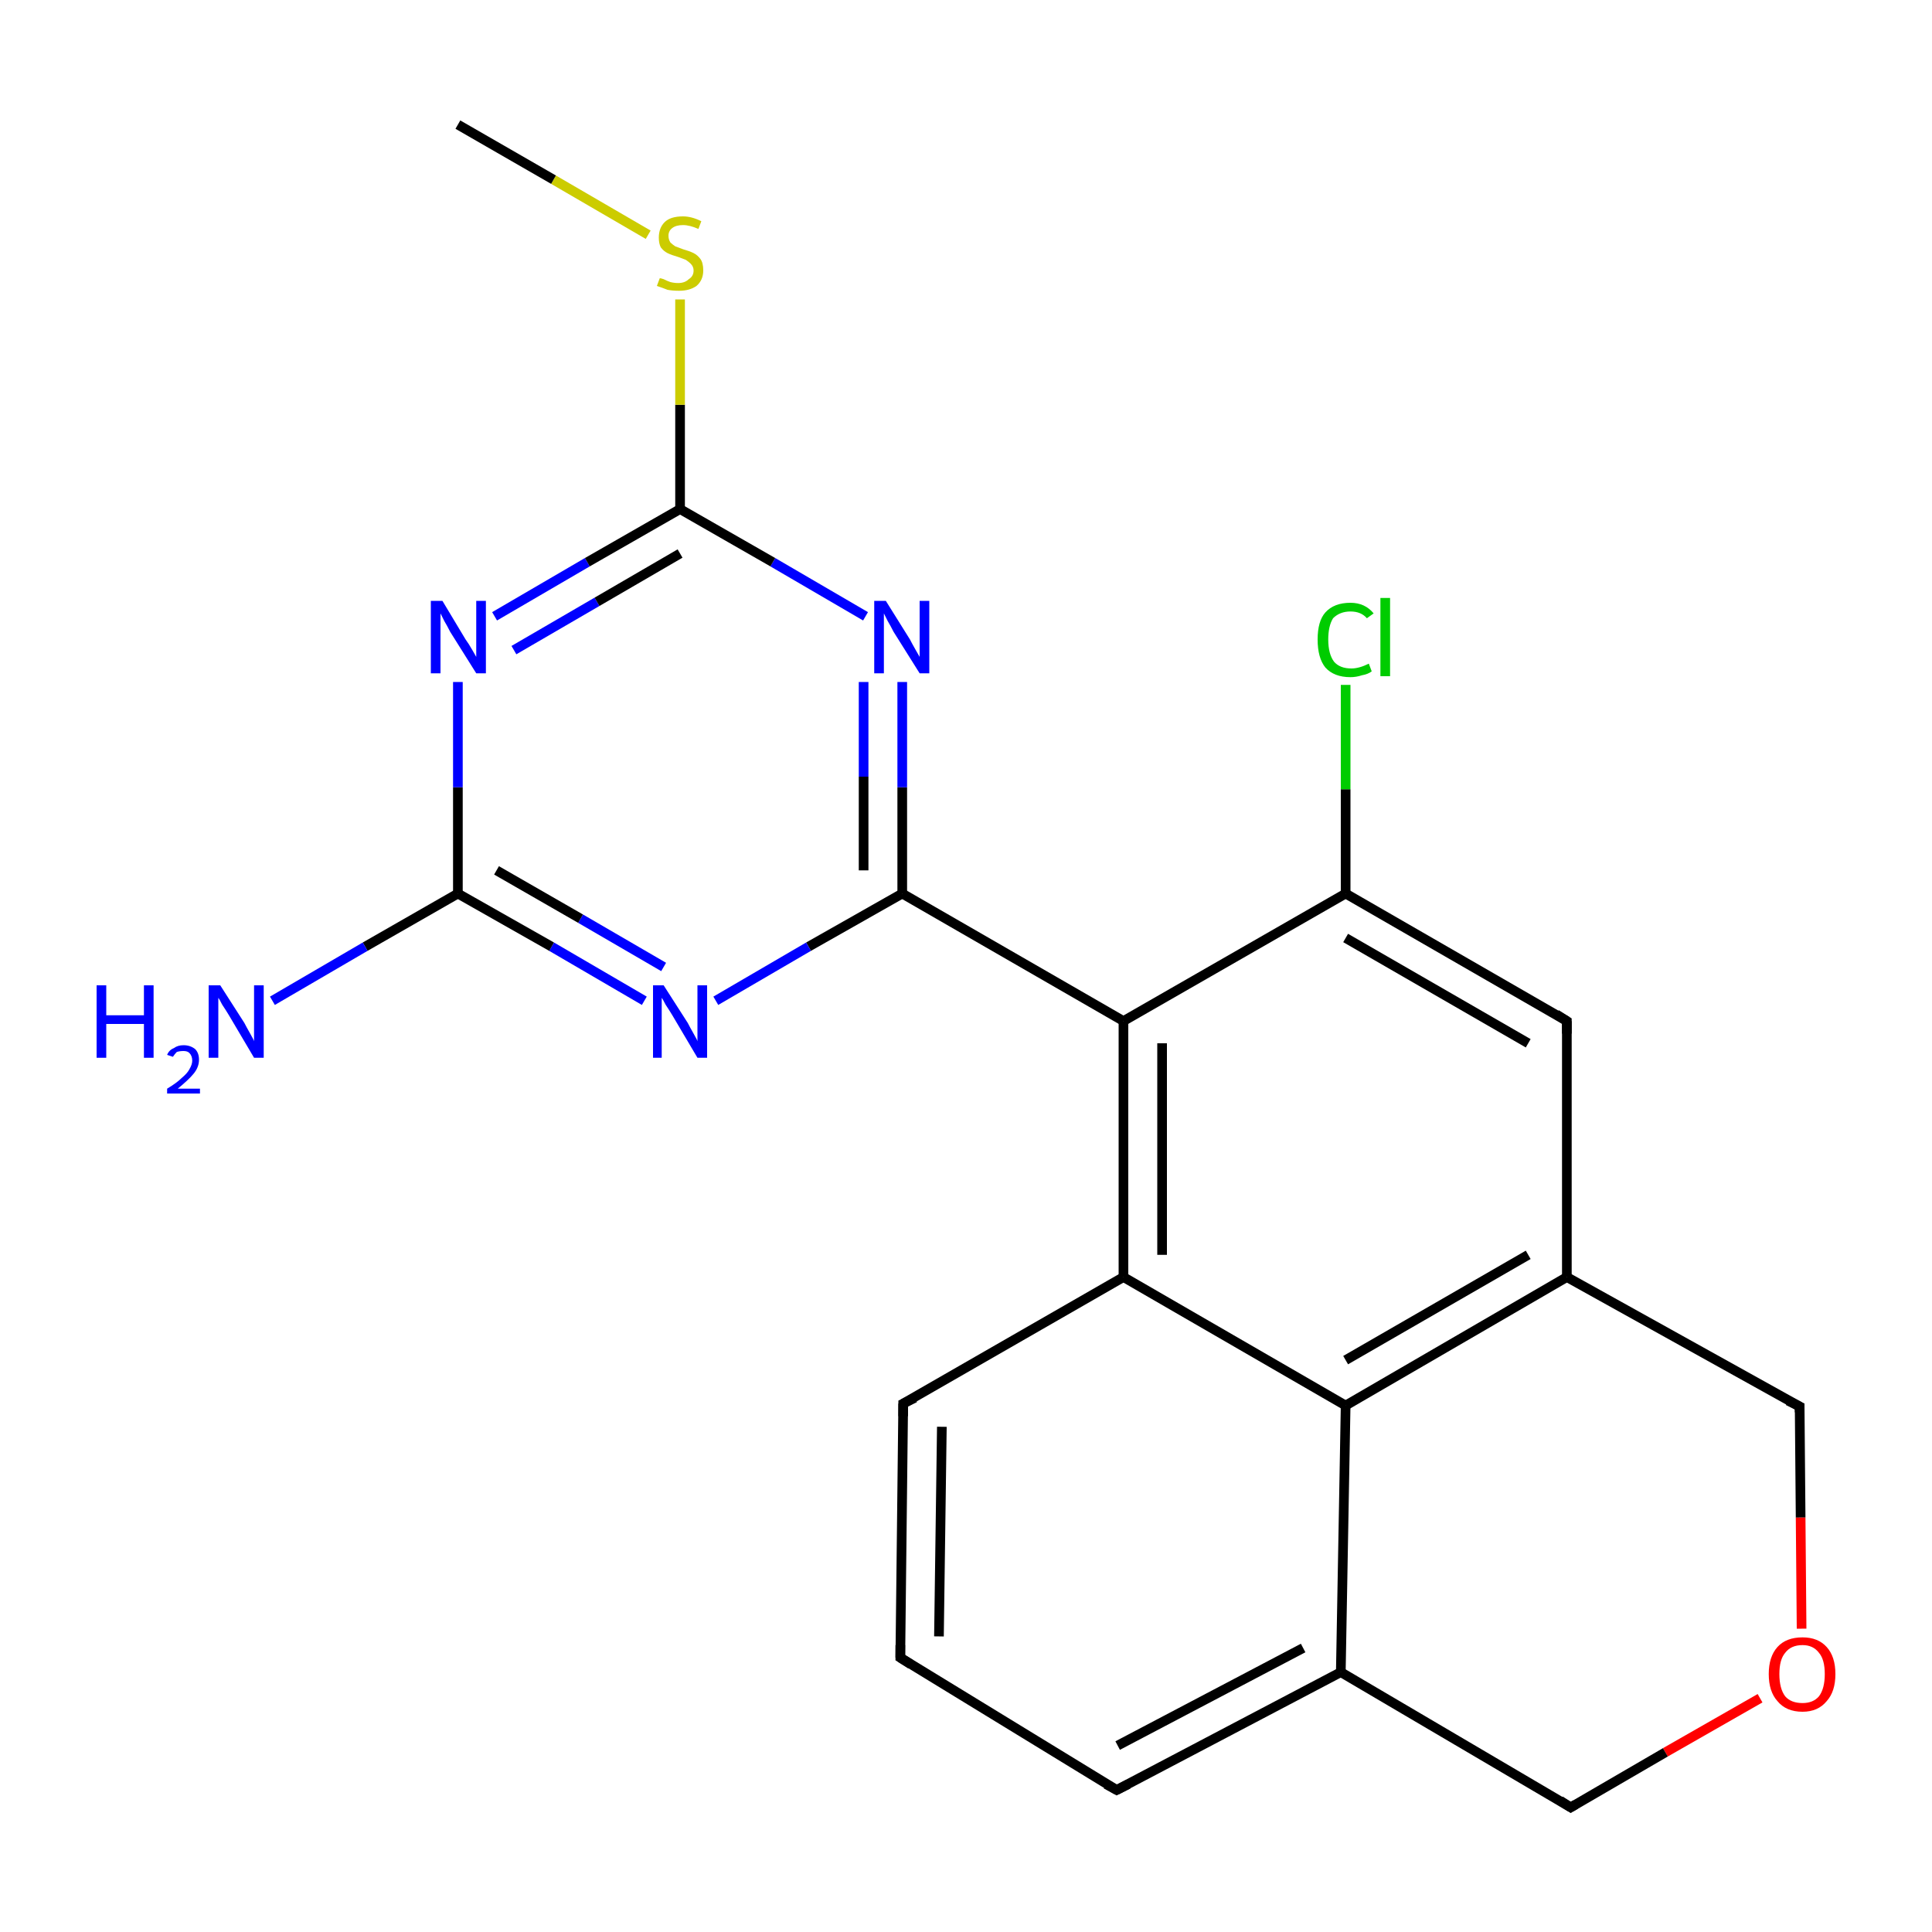 <?xml version='1.0' encoding='iso-8859-1'?>
<svg version='1.1' baseProfile='full'
              xmlns='http://www.w3.org/2000/svg'
                      xmlns:rdkit='http://www.rdkit.org/xml'
                      xmlns:xlink='http://www.w3.org/1999/xlink'
                  xml:space='preserve'
width='200px' height='200px' viewBox='0 0 200 200'>
<!-- END OF HEADER -->
<rect style='opacity:1.0;fill:#FFFFFF;stroke:none' width='200.0' height='200.0' x='0.0' y='0.0'> </rect>
<path class='bond-0 atom-0 atom-1' d='M 186.3,145.6 L 186.4,157.1' style='fill:none;fill-rule:evenodd;stroke:#000000;stroke-width:1.0px;stroke-linecap:butt;stroke-linejoin:miter;stroke-opacity:1' />
<path class='bond-0 atom-0 atom-1' d='M 186.4,157.1 L 186.5,168.6' style='fill:none;fill-rule:evenodd;stroke:#FF0000;stroke-width:1.0px;stroke-linecap:butt;stroke-linejoin:miter;stroke-opacity:1' />
<path class='bond-1 atom-0 atom-9' d='M 186.3,145.6 L 162.2,132.2' style='fill:none;fill-rule:evenodd;stroke:#000000;stroke-width:1.0px;stroke-linecap:butt;stroke-linejoin:miter;stroke-opacity:1' />
<path class='bond-2 atom-1 atom-2' d='M 182.2,175.8 L 172.4,181.4' style='fill:none;fill-rule:evenodd;stroke:#FF0000;stroke-width:1.0px;stroke-linecap:butt;stroke-linejoin:miter;stroke-opacity:1' />
<path class='bond-2 atom-1 atom-2' d='M 172.4,181.4 L 162.6,187.1' style='fill:none;fill-rule:evenodd;stroke:#000000;stroke-width:1.0px;stroke-linecap:butt;stroke-linejoin:miter;stroke-opacity:1' />
<path class='bond-3 atom-2 atom-3' d='M 162.6,187.1 L 138.8,173.1' style='fill:none;fill-rule:evenodd;stroke:#000000;stroke-width:1.0px;stroke-linecap:butt;stroke-linejoin:miter;stroke-opacity:1' />
<path class='bond-4 atom-3 atom-4' d='M 138.8,173.1 L 115.6,185.3' style='fill:none;fill-rule:evenodd;stroke:#000000;stroke-width:1.0px;stroke-linecap:butt;stroke-linejoin:miter;stroke-opacity:1' />
<path class='bond-4 atom-3 atom-4' d='M 134.9,170.6 L 115.7,180.7' style='fill:none;fill-rule:evenodd;stroke:#000000;stroke-width:1.0px;stroke-linecap:butt;stroke-linejoin:miter;stroke-opacity:1' />
<path class='bond-5 atom-3 atom-8' d='M 138.8,173.1 L 139.3,145.5' style='fill:none;fill-rule:evenodd;stroke:#000000;stroke-width:1.0px;stroke-linecap:butt;stroke-linejoin:miter;stroke-opacity:1' />
<path class='bond-6 atom-4 atom-5' d='M 115.6,185.3 L 93.2,171.6' style='fill:none;fill-rule:evenodd;stroke:#000000;stroke-width:1.0px;stroke-linecap:butt;stroke-linejoin:miter;stroke-opacity:1' />
<path class='bond-7 atom-5 atom-6' d='M 93.2,171.6 L 93.5,145.3' style='fill:none;fill-rule:evenodd;stroke:#000000;stroke-width:1.0px;stroke-linecap:butt;stroke-linejoin:miter;stroke-opacity:1' />
<path class='bond-7 atom-5 atom-6' d='M 97.2,169.4 L 97.5,147.7' style='fill:none;fill-rule:evenodd;stroke:#000000;stroke-width:1.0px;stroke-linecap:butt;stroke-linejoin:miter;stroke-opacity:1' />
<path class='bond-8 atom-6 atom-7' d='M 93.5,145.3 L 116.3,132.2' style='fill:none;fill-rule:evenodd;stroke:#000000;stroke-width:1.0px;stroke-linecap:butt;stroke-linejoin:miter;stroke-opacity:1' />
<path class='bond-9 atom-7 atom-8' d='M 116.3,132.2 L 139.3,145.5' style='fill:none;fill-rule:evenodd;stroke:#000000;stroke-width:1.0px;stroke-linecap:butt;stroke-linejoin:miter;stroke-opacity:1' />
<path class='bond-10 atom-7 atom-13' d='M 116.3,132.2 L 116.3,105.7' style='fill:none;fill-rule:evenodd;stroke:#000000;stroke-width:1.0px;stroke-linecap:butt;stroke-linejoin:miter;stroke-opacity:1' />
<path class='bond-10 atom-7 atom-13' d='M 120.3,129.9 L 120.3,108.0' style='fill:none;fill-rule:evenodd;stroke:#000000;stroke-width:1.0px;stroke-linecap:butt;stroke-linejoin:miter;stroke-opacity:1' />
<path class='bond-11 atom-8 atom-9' d='M 139.3,145.5 L 162.2,132.2' style='fill:none;fill-rule:evenodd;stroke:#000000;stroke-width:1.0px;stroke-linecap:butt;stroke-linejoin:miter;stroke-opacity:1' />
<path class='bond-11 atom-8 atom-9' d='M 139.3,140.8 L 158.2,129.9' style='fill:none;fill-rule:evenodd;stroke:#000000;stroke-width:1.0px;stroke-linecap:butt;stroke-linejoin:miter;stroke-opacity:1' />
<path class='bond-12 atom-9 atom-10' d='M 162.2,132.2 L 162.2,105.7' style='fill:none;fill-rule:evenodd;stroke:#000000;stroke-width:1.0px;stroke-linecap:butt;stroke-linejoin:miter;stroke-opacity:1' />
<path class='bond-13 atom-10 atom-11' d='M 162.2,105.7 L 139.3,92.5' style='fill:none;fill-rule:evenodd;stroke:#000000;stroke-width:1.0px;stroke-linecap:butt;stroke-linejoin:miter;stroke-opacity:1' />
<path class='bond-13 atom-10 atom-11' d='M 158.2,108.0 L 139.3,97.1' style='fill:none;fill-rule:evenodd;stroke:#000000;stroke-width:1.0px;stroke-linecap:butt;stroke-linejoin:miter;stroke-opacity:1' />
<path class='bond-14 atom-11 atom-12' d='M 139.3,92.5 L 139.3,81.7' style='fill:none;fill-rule:evenodd;stroke:#000000;stroke-width:1.0px;stroke-linecap:butt;stroke-linejoin:miter;stroke-opacity:1' />
<path class='bond-14 atom-11 atom-12' d='M 139.3,81.7 L 139.3,70.9' style='fill:none;fill-rule:evenodd;stroke:#00CC00;stroke-width:1.0px;stroke-linecap:butt;stroke-linejoin:miter;stroke-opacity:1' />
<path class='bond-15 atom-11 atom-13' d='M 139.3,92.5 L 116.3,105.7' style='fill:none;fill-rule:evenodd;stroke:#000000;stroke-width:1.0px;stroke-linecap:butt;stroke-linejoin:miter;stroke-opacity:1' />
<path class='bond-16 atom-13 atom-14' d='M 116.3,105.7 L 93.4,92.5' style='fill:none;fill-rule:evenodd;stroke:#000000;stroke-width:1.0px;stroke-linecap:butt;stroke-linejoin:miter;stroke-opacity:1' />
<path class='bond-17 atom-14 atom-15' d='M 93.4,92.5 L 93.4,81.5' style='fill:none;fill-rule:evenodd;stroke:#000000;stroke-width:1.0px;stroke-linecap:butt;stroke-linejoin:miter;stroke-opacity:1' />
<path class='bond-17 atom-14 atom-15' d='M 93.4,81.5 L 93.4,70.6' style='fill:none;fill-rule:evenodd;stroke:#0000FF;stroke-width:1.0px;stroke-linecap:butt;stroke-linejoin:miter;stroke-opacity:1' />
<path class='bond-17 atom-14 atom-15' d='M 89.4,90.1 L 89.4,80.4' style='fill:none;fill-rule:evenodd;stroke:#000000;stroke-width:1.0px;stroke-linecap:butt;stroke-linejoin:miter;stroke-opacity:1' />
<path class='bond-17 atom-14 atom-15' d='M 89.4,80.4 L 89.4,70.6' style='fill:none;fill-rule:evenodd;stroke:#0000FF;stroke-width:1.0px;stroke-linecap:butt;stroke-linejoin:miter;stroke-opacity:1' />
<path class='bond-18 atom-14 atom-16' d='M 93.4,92.5 L 83.7,98.0' style='fill:none;fill-rule:evenodd;stroke:#000000;stroke-width:1.0px;stroke-linecap:butt;stroke-linejoin:miter;stroke-opacity:1' />
<path class='bond-18 atom-14 atom-16' d='M 83.7,98.0 L 74.1,103.6' style='fill:none;fill-rule:evenodd;stroke:#0000FF;stroke-width:1.0px;stroke-linecap:butt;stroke-linejoin:miter;stroke-opacity:1' />
<path class='bond-19 atom-15 atom-20' d='M 89.6,63.8 L 80.0,58.2' style='fill:none;fill-rule:evenodd;stroke:#0000FF;stroke-width:1.0px;stroke-linecap:butt;stroke-linejoin:miter;stroke-opacity:1' />
<path class='bond-19 atom-15 atom-20' d='M 80.0,58.2 L 70.4,52.7' style='fill:none;fill-rule:evenodd;stroke:#000000;stroke-width:1.0px;stroke-linecap:butt;stroke-linejoin:miter;stroke-opacity:1' />
<path class='bond-20 atom-16 atom-17' d='M 66.7,103.6 L 57.1,98.0' style='fill:none;fill-rule:evenodd;stroke:#0000FF;stroke-width:1.0px;stroke-linecap:butt;stroke-linejoin:miter;stroke-opacity:1' />
<path class='bond-20 atom-16 atom-17' d='M 57.1,98.0 L 47.4,92.5' style='fill:none;fill-rule:evenodd;stroke:#000000;stroke-width:1.0px;stroke-linecap:butt;stroke-linejoin:miter;stroke-opacity:1' />
<path class='bond-20 atom-16 atom-17' d='M 68.7,100.1 L 60.1,95.1' style='fill:none;fill-rule:evenodd;stroke:#0000FF;stroke-width:1.0px;stroke-linecap:butt;stroke-linejoin:miter;stroke-opacity:1' />
<path class='bond-20 atom-16 atom-17' d='M 60.1,95.1 L 51.4,90.1' style='fill:none;fill-rule:evenodd;stroke:#000000;stroke-width:1.0px;stroke-linecap:butt;stroke-linejoin:miter;stroke-opacity:1' />
<path class='bond-21 atom-17 atom-18' d='M 47.4,92.5 L 37.8,98.0' style='fill:none;fill-rule:evenodd;stroke:#000000;stroke-width:1.0px;stroke-linecap:butt;stroke-linejoin:miter;stroke-opacity:1' />
<path class='bond-21 atom-17 atom-18' d='M 37.8,98.0 L 28.2,103.6' style='fill:none;fill-rule:evenodd;stroke:#0000FF;stroke-width:1.0px;stroke-linecap:butt;stroke-linejoin:miter;stroke-opacity:1' />
<path class='bond-22 atom-17 atom-19' d='M 47.4,92.5 L 47.4,81.5' style='fill:none;fill-rule:evenodd;stroke:#000000;stroke-width:1.0px;stroke-linecap:butt;stroke-linejoin:miter;stroke-opacity:1' />
<path class='bond-22 atom-17 atom-19' d='M 47.4,81.5 L 47.4,70.6' style='fill:none;fill-rule:evenodd;stroke:#0000FF;stroke-width:1.0px;stroke-linecap:butt;stroke-linejoin:miter;stroke-opacity:1' />
<path class='bond-23 atom-19 atom-20' d='M 51.2,63.8 L 60.8,58.2' style='fill:none;fill-rule:evenodd;stroke:#0000FF;stroke-width:1.0px;stroke-linecap:butt;stroke-linejoin:miter;stroke-opacity:1' />
<path class='bond-23 atom-19 atom-20' d='M 60.8,58.2 L 70.4,52.7' style='fill:none;fill-rule:evenodd;stroke:#000000;stroke-width:1.0px;stroke-linecap:butt;stroke-linejoin:miter;stroke-opacity:1' />
<path class='bond-23 atom-19 atom-20' d='M 53.2,67.3 L 61.8,62.3' style='fill:none;fill-rule:evenodd;stroke:#0000FF;stroke-width:1.0px;stroke-linecap:butt;stroke-linejoin:miter;stroke-opacity:1' />
<path class='bond-23 atom-19 atom-20' d='M 61.8,62.3 L 70.4,57.3' style='fill:none;fill-rule:evenodd;stroke:#000000;stroke-width:1.0px;stroke-linecap:butt;stroke-linejoin:miter;stroke-opacity:1' />
<path class='bond-24 atom-20 atom-21' d='M 70.4,52.7 L 70.4,41.9' style='fill:none;fill-rule:evenodd;stroke:#000000;stroke-width:1.0px;stroke-linecap:butt;stroke-linejoin:miter;stroke-opacity:1' />
<path class='bond-24 atom-20 atom-21' d='M 70.4,41.9 L 70.4,31.0' style='fill:none;fill-rule:evenodd;stroke:#CCCC00;stroke-width:1.0px;stroke-linecap:butt;stroke-linejoin:miter;stroke-opacity:1' />
<path class='bond-25 atom-21 atom-22' d='M 67.1,24.3 L 57.3,18.6' style='fill:none;fill-rule:evenodd;stroke:#CCCC00;stroke-width:1.0px;stroke-linecap:butt;stroke-linejoin:miter;stroke-opacity:1' />
<path class='bond-25 atom-21 atom-22' d='M 57.3,18.6 L 47.4,12.9' style='fill:none;fill-rule:evenodd;stroke:#000000;stroke-width:1.0px;stroke-linecap:butt;stroke-linejoin:miter;stroke-opacity:1' />
<path d='M 186.3,146.2 L 186.3,145.6 L 185.1,145.0' style='fill:none;stroke:#000000;stroke-width:1.0px;stroke-linecap:butt;stroke-linejoin:miter;stroke-opacity:1;' />
<path d='M 163.1,186.8 L 162.6,187.1 L 161.5,186.4' style='fill:none;stroke:#000000;stroke-width:1.0px;stroke-linecap:butt;stroke-linejoin:miter;stroke-opacity:1;' />
<path d='M 116.8,184.7 L 115.6,185.3 L 114.5,184.7' style='fill:none;stroke:#000000;stroke-width:1.0px;stroke-linecap:butt;stroke-linejoin:miter;stroke-opacity:1;' />
<path d='M 94.3,172.3 L 93.2,171.6 L 93.2,170.3' style='fill:none;stroke:#000000;stroke-width:1.0px;stroke-linecap:butt;stroke-linejoin:miter;stroke-opacity:1;' />
<path d='M 93.5,146.6 L 93.5,145.3 L 94.7,144.7' style='fill:none;stroke:#000000;stroke-width:1.0px;stroke-linecap:butt;stroke-linejoin:miter;stroke-opacity:1;' />
<path d='M 162.2,107.0 L 162.2,105.7 L 161.1,105.0' style='fill:none;stroke:#000000;stroke-width:1.0px;stroke-linecap:butt;stroke-linejoin:miter;stroke-opacity:1;' />
<path class='atom-1' d='M 183.1 173.3
Q 183.1 171.5, 184.0 170.5
Q 184.9 169.5, 186.6 169.5
Q 188.2 169.5, 189.1 170.5
Q 190.0 171.5, 190.0 173.3
Q 190.0 175.1, 189.1 176.1
Q 188.2 177.2, 186.6 177.2
Q 184.9 177.2, 184.0 176.1
Q 183.1 175.1, 183.1 173.3
M 186.6 176.3
Q 187.7 176.3, 188.3 175.6
Q 188.9 174.8, 188.9 173.3
Q 188.9 171.8, 188.3 171.1
Q 187.7 170.3, 186.6 170.3
Q 185.4 170.3, 184.8 171.1
Q 184.2 171.8, 184.2 173.3
Q 184.2 174.8, 184.8 175.6
Q 185.4 176.3, 186.6 176.3
' fill='#FF0000'/>
<path class='atom-12' d='M 136.4 66.2
Q 136.4 64.3, 137.2 63.4
Q 138.1 62.4, 139.8 62.4
Q 141.3 62.4, 142.2 63.5
L 141.5 64.0
Q 140.9 63.3, 139.8 63.3
Q 138.7 63.3, 138.0 64.0
Q 137.5 64.8, 137.5 66.2
Q 137.5 67.7, 138.1 68.5
Q 138.7 69.2, 139.9 69.2
Q 140.7 69.2, 141.7 68.7
L 142.0 69.5
Q 141.6 69.8, 141.0 69.9
Q 140.4 70.1, 139.8 70.1
Q 138.1 70.1, 137.2 69.1
Q 136.4 68.1, 136.4 66.2
' fill='#00CC00'/>
<path class='atom-12' d='M 142.9 61.9
L 143.9 61.9
L 143.9 70.0
L 142.9 70.0
L 142.9 61.9
' fill='#00CC00'/>
<path class='atom-15' d='M 91.7 62.2
L 94.2 66.2
Q 94.4 66.6, 94.8 67.3
Q 95.2 68.0, 95.2 68.0
L 95.2 62.2
L 96.2 62.2
L 96.2 69.7
L 95.2 69.7
L 92.5 65.4
Q 92.2 64.8, 91.9 64.3
Q 91.6 63.7, 91.5 63.5
L 91.5 69.7
L 90.5 69.7
L 90.5 62.2
L 91.7 62.2
' fill='#0000FF'/>
<path class='atom-16' d='M 68.7 102.0
L 71.2 105.9
Q 71.4 106.3, 71.8 107.0
Q 72.2 107.7, 72.2 107.8
L 72.2 102.0
L 73.2 102.0
L 73.2 109.5
L 72.2 109.5
L 69.6 105.1
Q 69.3 104.6, 68.9 104.0
Q 68.6 103.4, 68.5 103.3
L 68.5 109.5
L 67.6 109.5
L 67.6 102.0
L 68.7 102.0
' fill='#0000FF'/>
<path class='atom-18' d='M 10.0 102.0
L 11.0 102.0
L 11.0 105.1
L 14.9 105.1
L 14.9 102.0
L 15.9 102.0
L 15.9 109.5
L 14.9 109.5
L 14.9 106.0
L 11.0 106.0
L 11.0 109.5
L 10.0 109.5
L 10.0 102.0
' fill='#0000FF'/>
<path class='atom-18' d='M 17.3 109.2
Q 17.5 108.7, 18.0 108.5
Q 18.4 108.2, 19.0 108.2
Q 19.7 108.2, 20.2 108.6
Q 20.6 109.0, 20.6 109.7
Q 20.6 110.5, 20.0 111.2
Q 19.5 111.8, 18.4 112.7
L 20.7 112.7
L 20.7 113.2
L 17.3 113.2
L 17.3 112.7
Q 18.3 112.1, 18.8 111.6
Q 19.4 111.1, 19.6 110.7
Q 19.9 110.2, 19.9 109.8
Q 19.9 109.3, 19.6 109.0
Q 19.4 108.8, 19.0 108.8
Q 18.6 108.8, 18.3 108.9
Q 18.1 109.1, 17.9 109.4
L 17.3 109.2
' fill='#0000FF'/>
<path class='atom-18' d='M 22.8 102.0
L 25.3 105.9
Q 25.5 106.3, 25.9 107.0
Q 26.3 107.7, 26.3 107.8
L 26.3 102.0
L 27.3 102.0
L 27.3 109.5
L 26.3 109.5
L 23.7 105.1
Q 23.4 104.6, 23.0 104.0
Q 22.7 103.4, 22.6 103.3
L 22.6 109.5
L 21.6 109.5
L 21.6 102.0
L 22.8 102.0
' fill='#0000FF'/>
<path class='atom-19' d='M 45.8 62.2
L 48.2 66.2
Q 48.5 66.6, 48.9 67.3
Q 49.3 68.0, 49.3 68.0
L 49.3 62.2
L 50.3 62.2
L 50.3 69.7
L 49.3 69.7
L 46.6 65.4
Q 46.3 64.8, 46.0 64.3
Q 45.7 63.7, 45.6 63.5
L 45.6 69.7
L 44.6 69.7
L 44.6 62.2
L 45.8 62.2
' fill='#0000FF'/>
<path class='atom-21' d='M 68.3 28.8
Q 68.4 28.8, 68.7 28.9
Q 69.1 29.1, 69.4 29.2
Q 69.8 29.3, 70.2 29.3
Q 70.9 29.3, 71.3 28.9
Q 71.8 28.6, 71.8 28.0
Q 71.8 27.6, 71.5 27.3
Q 71.3 27.1, 71.0 26.9
Q 70.7 26.8, 70.2 26.6
Q 69.5 26.4, 69.1 26.2
Q 68.7 26.0, 68.4 25.6
Q 68.2 25.2, 68.2 24.6
Q 68.2 23.6, 68.8 23.0
Q 69.4 22.4, 70.7 22.4
Q 71.6 22.4, 72.6 22.9
L 72.3 23.7
Q 71.4 23.3, 70.7 23.3
Q 70.0 23.3, 69.6 23.6
Q 69.2 23.9, 69.2 24.4
Q 69.2 24.8, 69.4 25.1
Q 69.6 25.3, 69.9 25.5
Q 70.2 25.6, 70.7 25.8
Q 71.4 26.0, 71.8 26.2
Q 72.2 26.4, 72.5 26.8
Q 72.8 27.2, 72.8 28.0
Q 72.8 29.0, 72.1 29.6
Q 71.4 30.1, 70.3 30.1
Q 69.6 30.1, 69.1 30.0
Q 68.6 29.8, 68.0 29.6
L 68.3 28.8
' fill='#CCCC00'/>
</svg>
